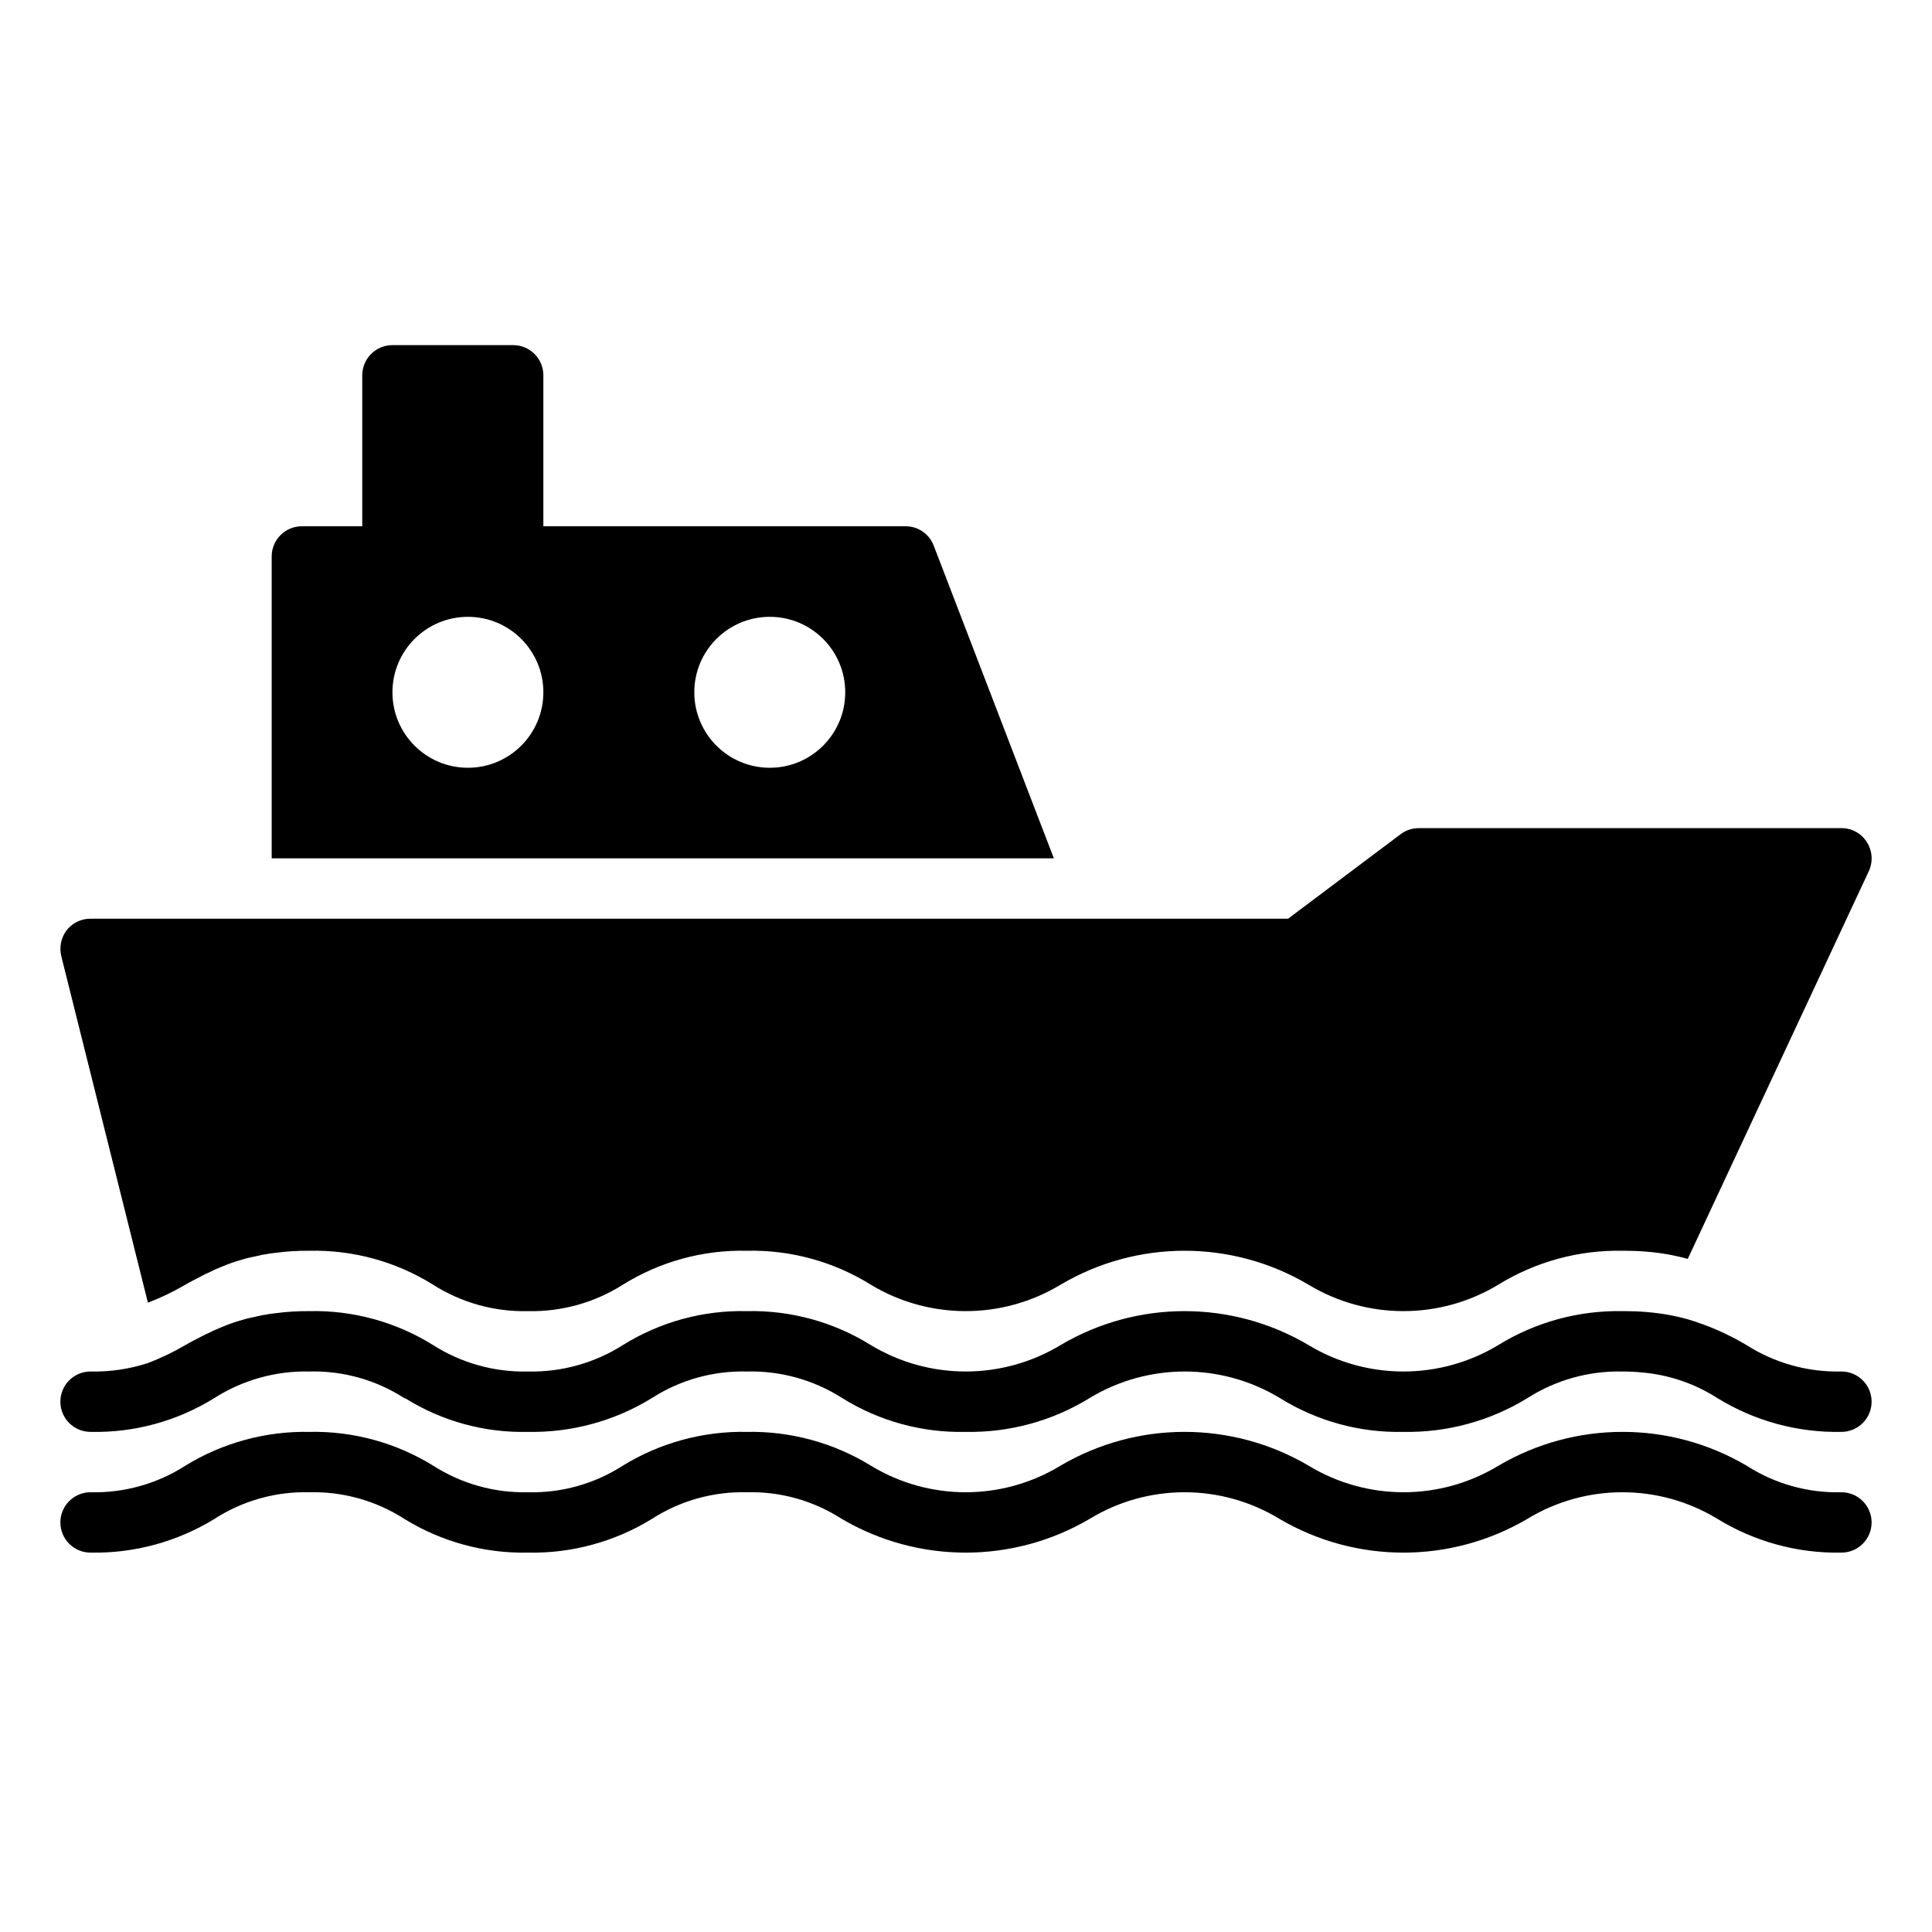 <svg height="639pt" viewBox="-20 -120 640 639" width="639pt" xmlns="http://www.w3.org/2000/svg"><path d="m589.992 373.828c-11.113.281-22.055-2.785-31.402-8.801-25.359-14.934-56.832-14.934-82.195 0-19.324 11.73-43.574 11.73-62.898 0-25.367-14.934-56.836-14.934-82.203 0-19.285 11.734-43.508 11.734-62.797 0-12.348-7.59-26.609-11.477-41.098-11.199-14.492-.277-28.754 3.609-41.102 11.199-9.348 6.016-20.289 9.082-31.395 8.801-11.113.254-22.043-2.812-31.402-8.801-12.305-7.605-26.543-11.496-41-11.199-14.488-.277-28.754 3.609-41.098 11.199-9.355 6.004-20.293 9.07-31.402 8.801-5.523 0-10 4.477-10 10s4.477 10 10 10c14.488.273 28.754-3.613 41.098-11.203 9.348-6.02 20.289-9.086 31.402-8.797 11.105-.27 22.043 2.793 31.398 8.797 12.301 7.609 26.539 11.496 41.004 11.203 14.484.293 28.758-3.598 41.098-11.203 9.348-6.004 20.285-9.066 31.398-8.797 11.109-.289 22.051 2.777 31.398 8.797 25.363 14.938 56.832 14.938 82.199 0 19.289-11.73 43.512-11.73 62.797 0 25.367 14.938 56.836 14.938 82.203 0 19.324-11.73 43.574-11.73 62.898 0 12.344 7.59 26.609 11.477 41.098 11.203 5.523 0 10-4.477 10-10s-4.477-10-10-10zm0 0"/><path d="m10 353.828c14.461.328 28.711-3.562 41-11.199 9.395-5.992 20.363-9.055 31.5-8.801 11.113-.289 22.055 2.777 31.398 8.801.117.078.262.117.402.098 12.152 7.59 26.27 11.449 40.602 11.102 14.527.277 28.836-3.641 41.195-11.297 9.336-5.953 20.234-8.984 31.301-8.703 11.172-.281 22.18 2.777 31.598 8.801 12.25 7.637 26.469 11.531 40.902 11.199 14.531.277 28.836-3.641 41.195-11.297 19.367-11.637 43.574-11.598 62.898.098 12.254 7.637 26.473 11.531 40.906 11.199 14.484.273 28.746-3.613 41.098-11.199 9.395-5.992 20.359-9.055 31.496-8.801 2.07-.004 4.141.094 6.203.297 8.969.723 17.625 3.641 25.199 8.504 12.34 7.602 26.605 11.492 41.098 11.199 5.523 0 10-4.477 10-10s-4.477-10-10-10c-11.141.266-22.109-2.797-31.5-8.797-6.094-3.625-12.605-6.48-19.398-8.504-4.477-1.238-9.066-2.043-13.699-2.402-2.266-.199-4.668-.297-7.203-.297h-.699c-14.484-.277-28.754 3.609-41.098 11.203-19.359 11.727-43.641 11.727-63 0-25.293-14.938-56.703-14.938-81.996 0-19.363 11.727-43.645 11.727-63.004 0-12.285-7.637-26.531-11.531-40.996-11.203-14.465-.328-28.711 3.566-41 11.203-9.398 5.984-20.359 9.047-31.496 8.797-11.145.266-22.117-2.797-31.504-8.797-12.258-7.629-26.465-11.52-40.898-11.203-3.781-.039-7.555.195-11.301.699-1.199.102-2.297.301-3.402.504-.672.07-1.344.203-1.996.395-1 .199-1.898.398-2.805.602-.906.184-1.809.418-2.699.703-2.422.664-4.793 1.496-7.098 2.5-1.434.551-2.84 1.184-4.199 1.898-.586.223-1.152.492-1.699.801-2.102 1.098-4.102 2.098-6.004 3.199-3.926 2.305-8.039 4.277-12.297 5.898-6.129 1.996-12.555 2.941-19 2.801-5.523 0-10 4.477-10 10s4.477 10 10 10zm0 0"/><path d="m29 311.027c4.258-1.621 8.371-3.594 12.297-5.898 1.902-1.102 3.902-2.102 6.004-3.199.547-.309 1.113-.578 1.699-.801 1.359-.715 2.766-1.348 4.199-1.898 2.305-1.004 4.676-1.836 7.098-2.5.891-.285 1.793-.52 2.699-.703.906-.203 1.805-.402 2.805-.602.652-.191 1.324-.324 1.996-.395 1.105-.203 2.203-.402 3.402-.504 3.746-.504 7.52-.738 11.301-.699 14.434-.316 28.641 3.574 40.898 11.203 9.387 6 20.359 9.062 31.504 8.797 11.137.25 22.098-2.812 31.496-8.797 12.289-7.637 26.535-11.531 41-11.203 14.465-.328 28.711 3.566 40.996 11.203 19.359 11.727 43.641 11.727 63.004 0 25.293-14.938 56.703-14.938 81.996 0 19.359 11.727 43.641 11.727 63 0 12.344-7.594 26.613-11.48 41.098-11.203h.699c2.5 0 4.902.098 7.203.297 4.633.359 9.223 1.164 13.699 2.402l60-128.496c1.422-3.113 1.156-6.73-.703-9.602-1.816-2.887-4.988-4.625-8.398-4.598h-139.996c-2.168-.016-4.273.688-6.004 1.996l-37.297 28.004h-396.695c-3.078-.02-5.992 1.379-7.902 3.797-1.863 2.453-2.523 5.609-1.801 8.598zm0 0"/><path d="m289.297 60.227c-1.469-3.855-5.176-6.398-9.301-6.395h-120v-50c0-5.523-4.477-10-9.996-10h-40c-5.523 0-10 4.477-10 10v50h-20c-5.523 0-10 4.477-10 10v100h259.105zm-154.297 73.605c-13.809 0-25-11.199-25-25 0-13.809 11.191-25 25-25s24.996 11.191 24.996 25c0 13.801-11.188 25-24.996 25zm99.996 0c-13.809 0-25-11.199-25-25 0-13.809 11.191-25 25-25s25 11.191 25 25c0 13.801-11.191 25-25 25zm0 0"/></svg>